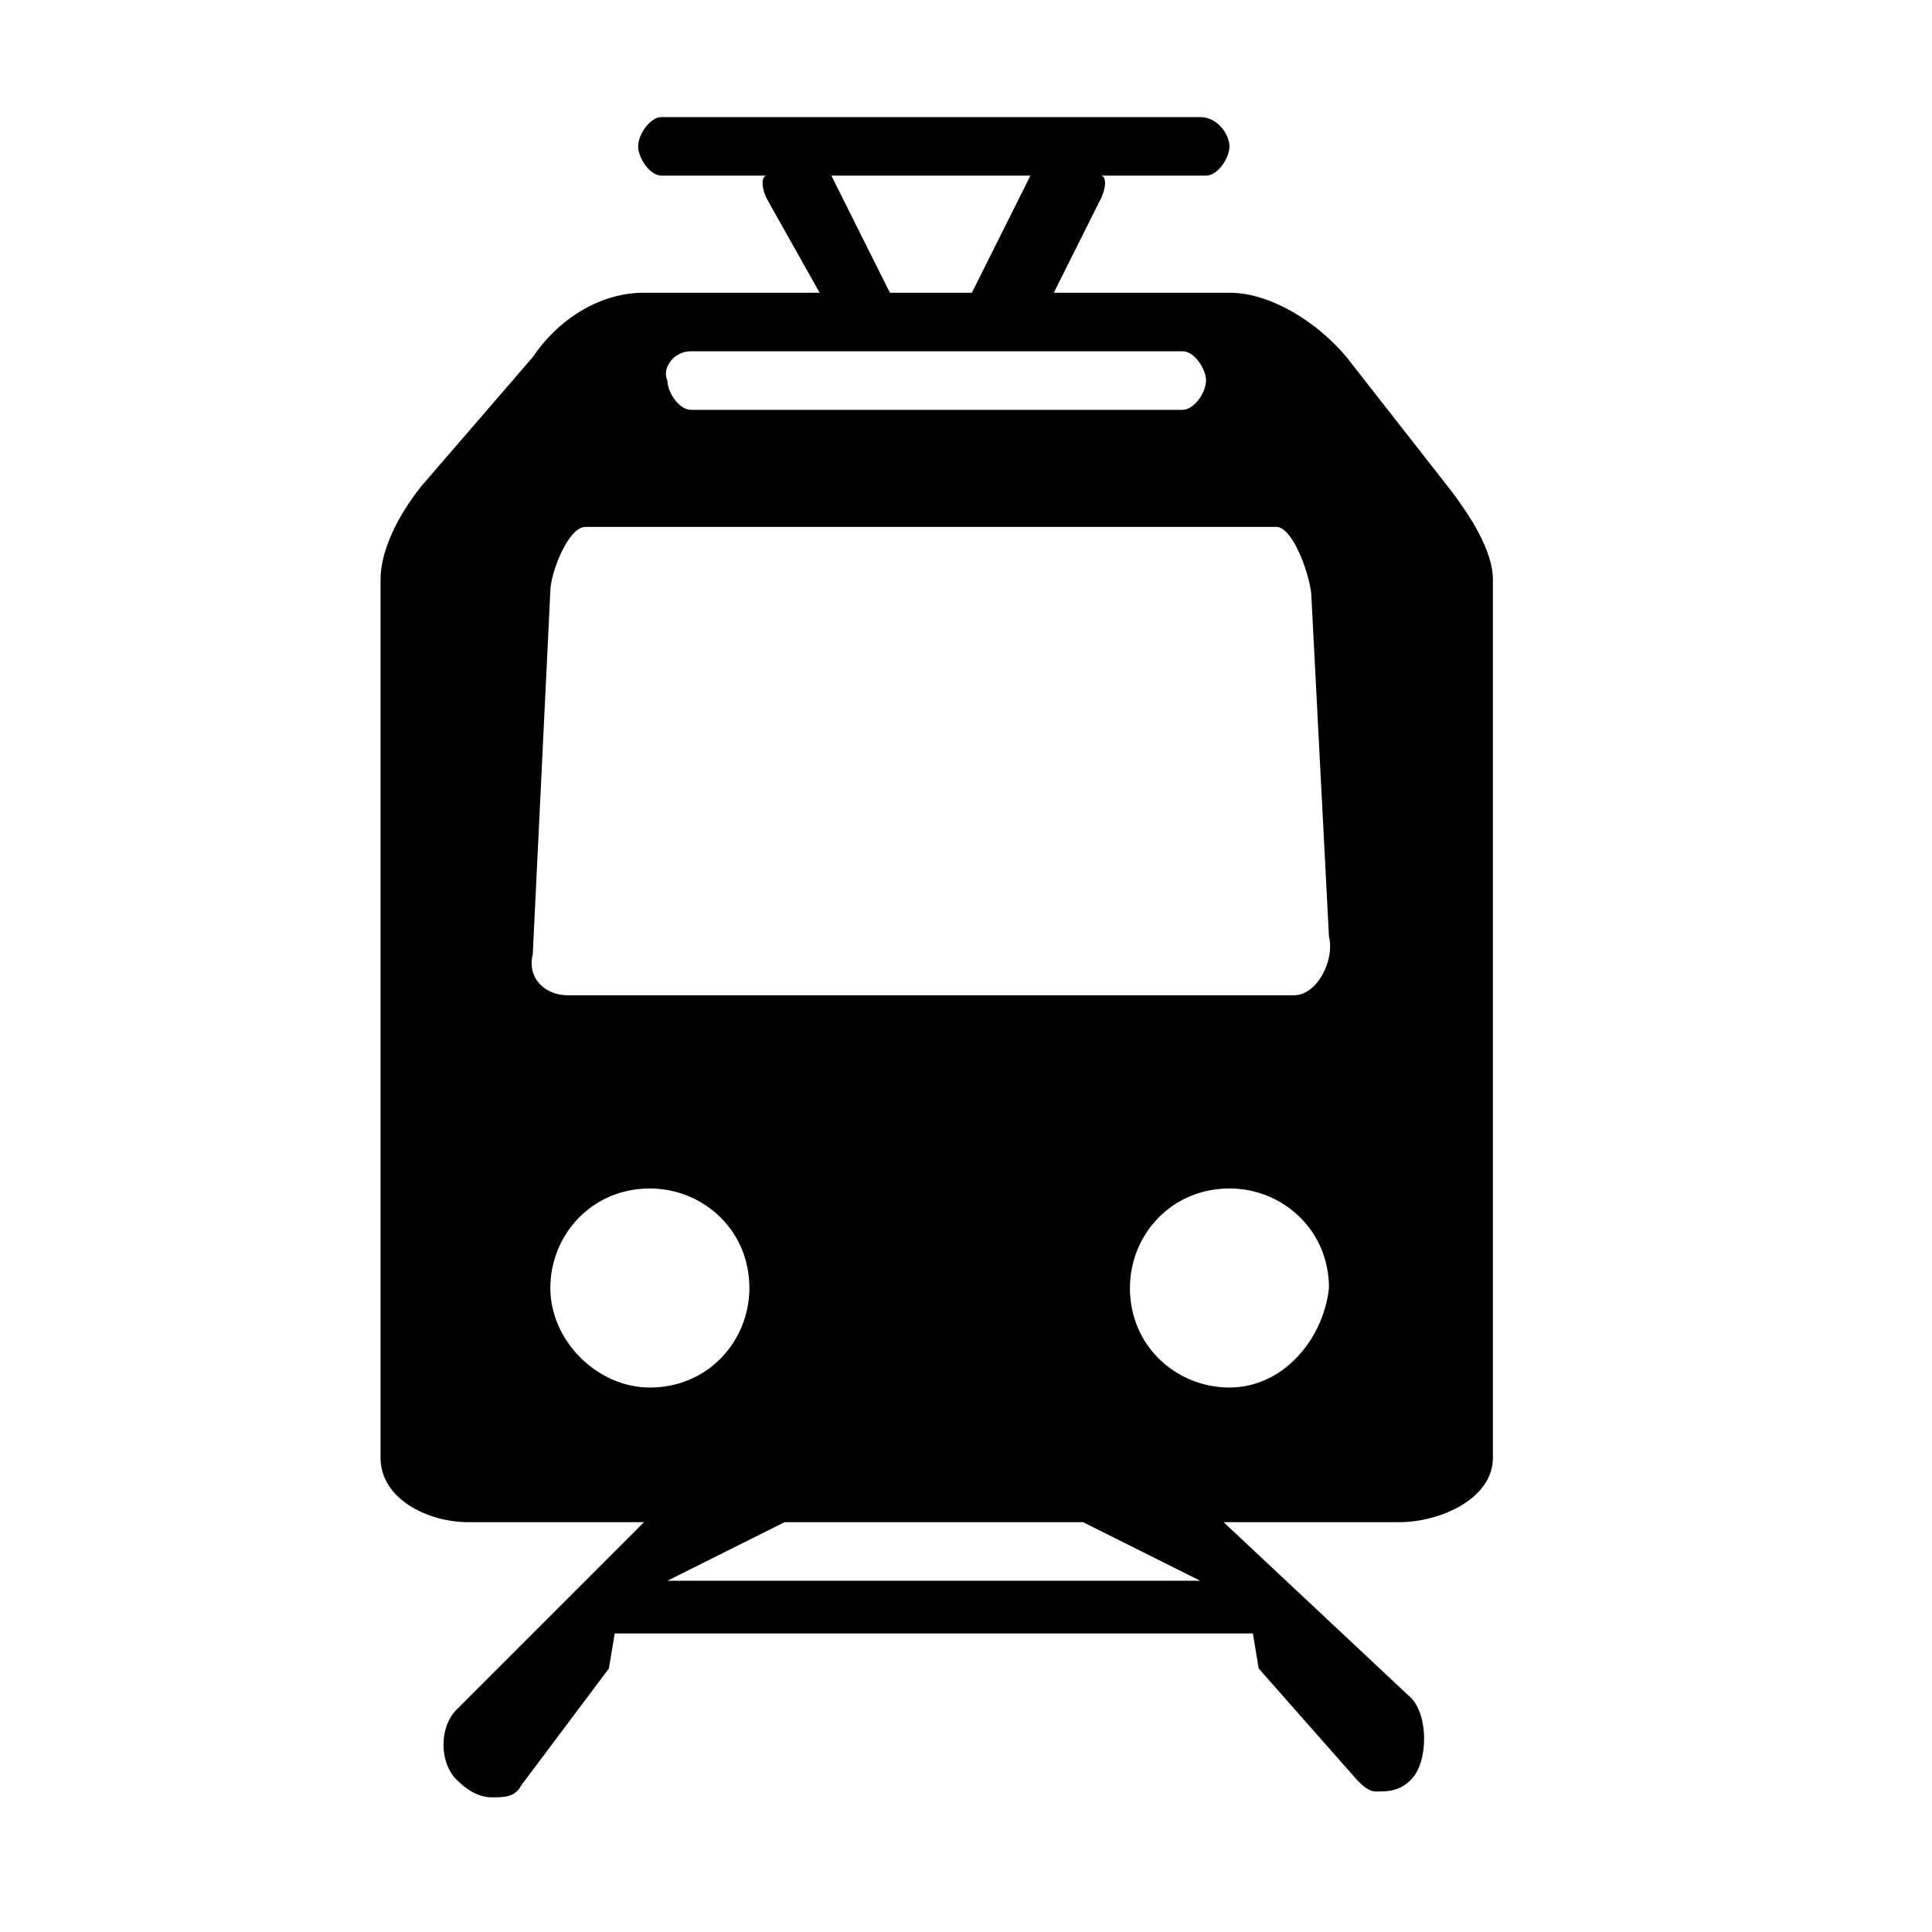 <svg version="1.1" id="Layer_1" xmlns="http://www.w3.org/2000/svg" xmlns:xlink="http://www.w3.org/1999/xlink" x="0px" y="0px"
	 viewBox="0 0 33 33" style="enable-background:new 0 0 33 33;" xml:space="preserve">
<path d="M24.8,8.4l-1.8-2.3c-0.5-0.6-1.3-1.1-2-1.1h-3l0.8-1.6c0.1-0.2,0.1-0.4,0-0.4h1.8C20.8,3,21,2.7,21,2.5S20.8,2,20.5,2h-9.2
	c-0.2,0-0.4,0.3-0.4,0.5S11.1,3,11.3,3h1.8c-0.1,0-0.1,0.2,0,0.4L14,5h-3c-0.8,0-1.5,0.5-1.9,1.1L7.2,8.3C6.8,8.8,6.5,9.4,6.5,9.9
	v15C6.5,25.6,7.3,26,8,26h3l-3.2,3.2c-0.3,0.3-0.3,0.9,0,1.2c0.2,0.2,0.4,0.3,0.6,0.3c0.2,0,0.4,0,0.5-0.2l1.5-2
	c0,0,0.1-0.6,0.1-0.6h10.9c0,0,0.1,0.6,0.1,0.6l1.5,1.7c0.1,0.1,0.3,0.4,0.5,0.4c0.2,0,0.4,0,0.6-0.2c0.3-0.3,0.3-1.1,0-1.4L20.9,26
	h3c0.7,0,1.6-0.4,1.6-1.1v-15C25.5,9.4,25.1,8.8,24.8,8.4z M14.2,3h3.4l-1,2h-1.4L14.2,3z M11.8,6h8.4c0.2,0,0.4,0.3,0.4,0.5
	c0,0.2-0.2,0.5-0.4,0.5h-8.4c-0.2,0-0.4-0.3-0.4-0.5C11.3,6.3,11.5,6,11.8,6z M9.4,22c0-0.9,0.7-1.7,1.7-1.7c0.9,0,1.7,0.7,1.7,1.7
	c0,0.9-0.7,1.7-1.7,1.7C10.2,23.7,9.4,22.9,9.4,22z M11.4,27l2-1h5.1l2,1H11.4z M21,23.7c-0.9,0-1.7-0.7-1.7-1.7
	c0-0.9,0.7-1.7,1.7-1.7c0.9,0,1.7,0.7,1.7,1.7C22.6,22.9,21.9,23.7,21,23.7z M22.1,17H9.7c-0.4,0-0.7-0.3-0.6-0.7l0.3-6.2
	C9.4,9.8,9.7,9,10,9h11.8c0.3,0,0.6,0.9,0.6,1.2l0.3,5.8C22.8,16.4,22.5,17,22.1,17z"/>
</svg>
